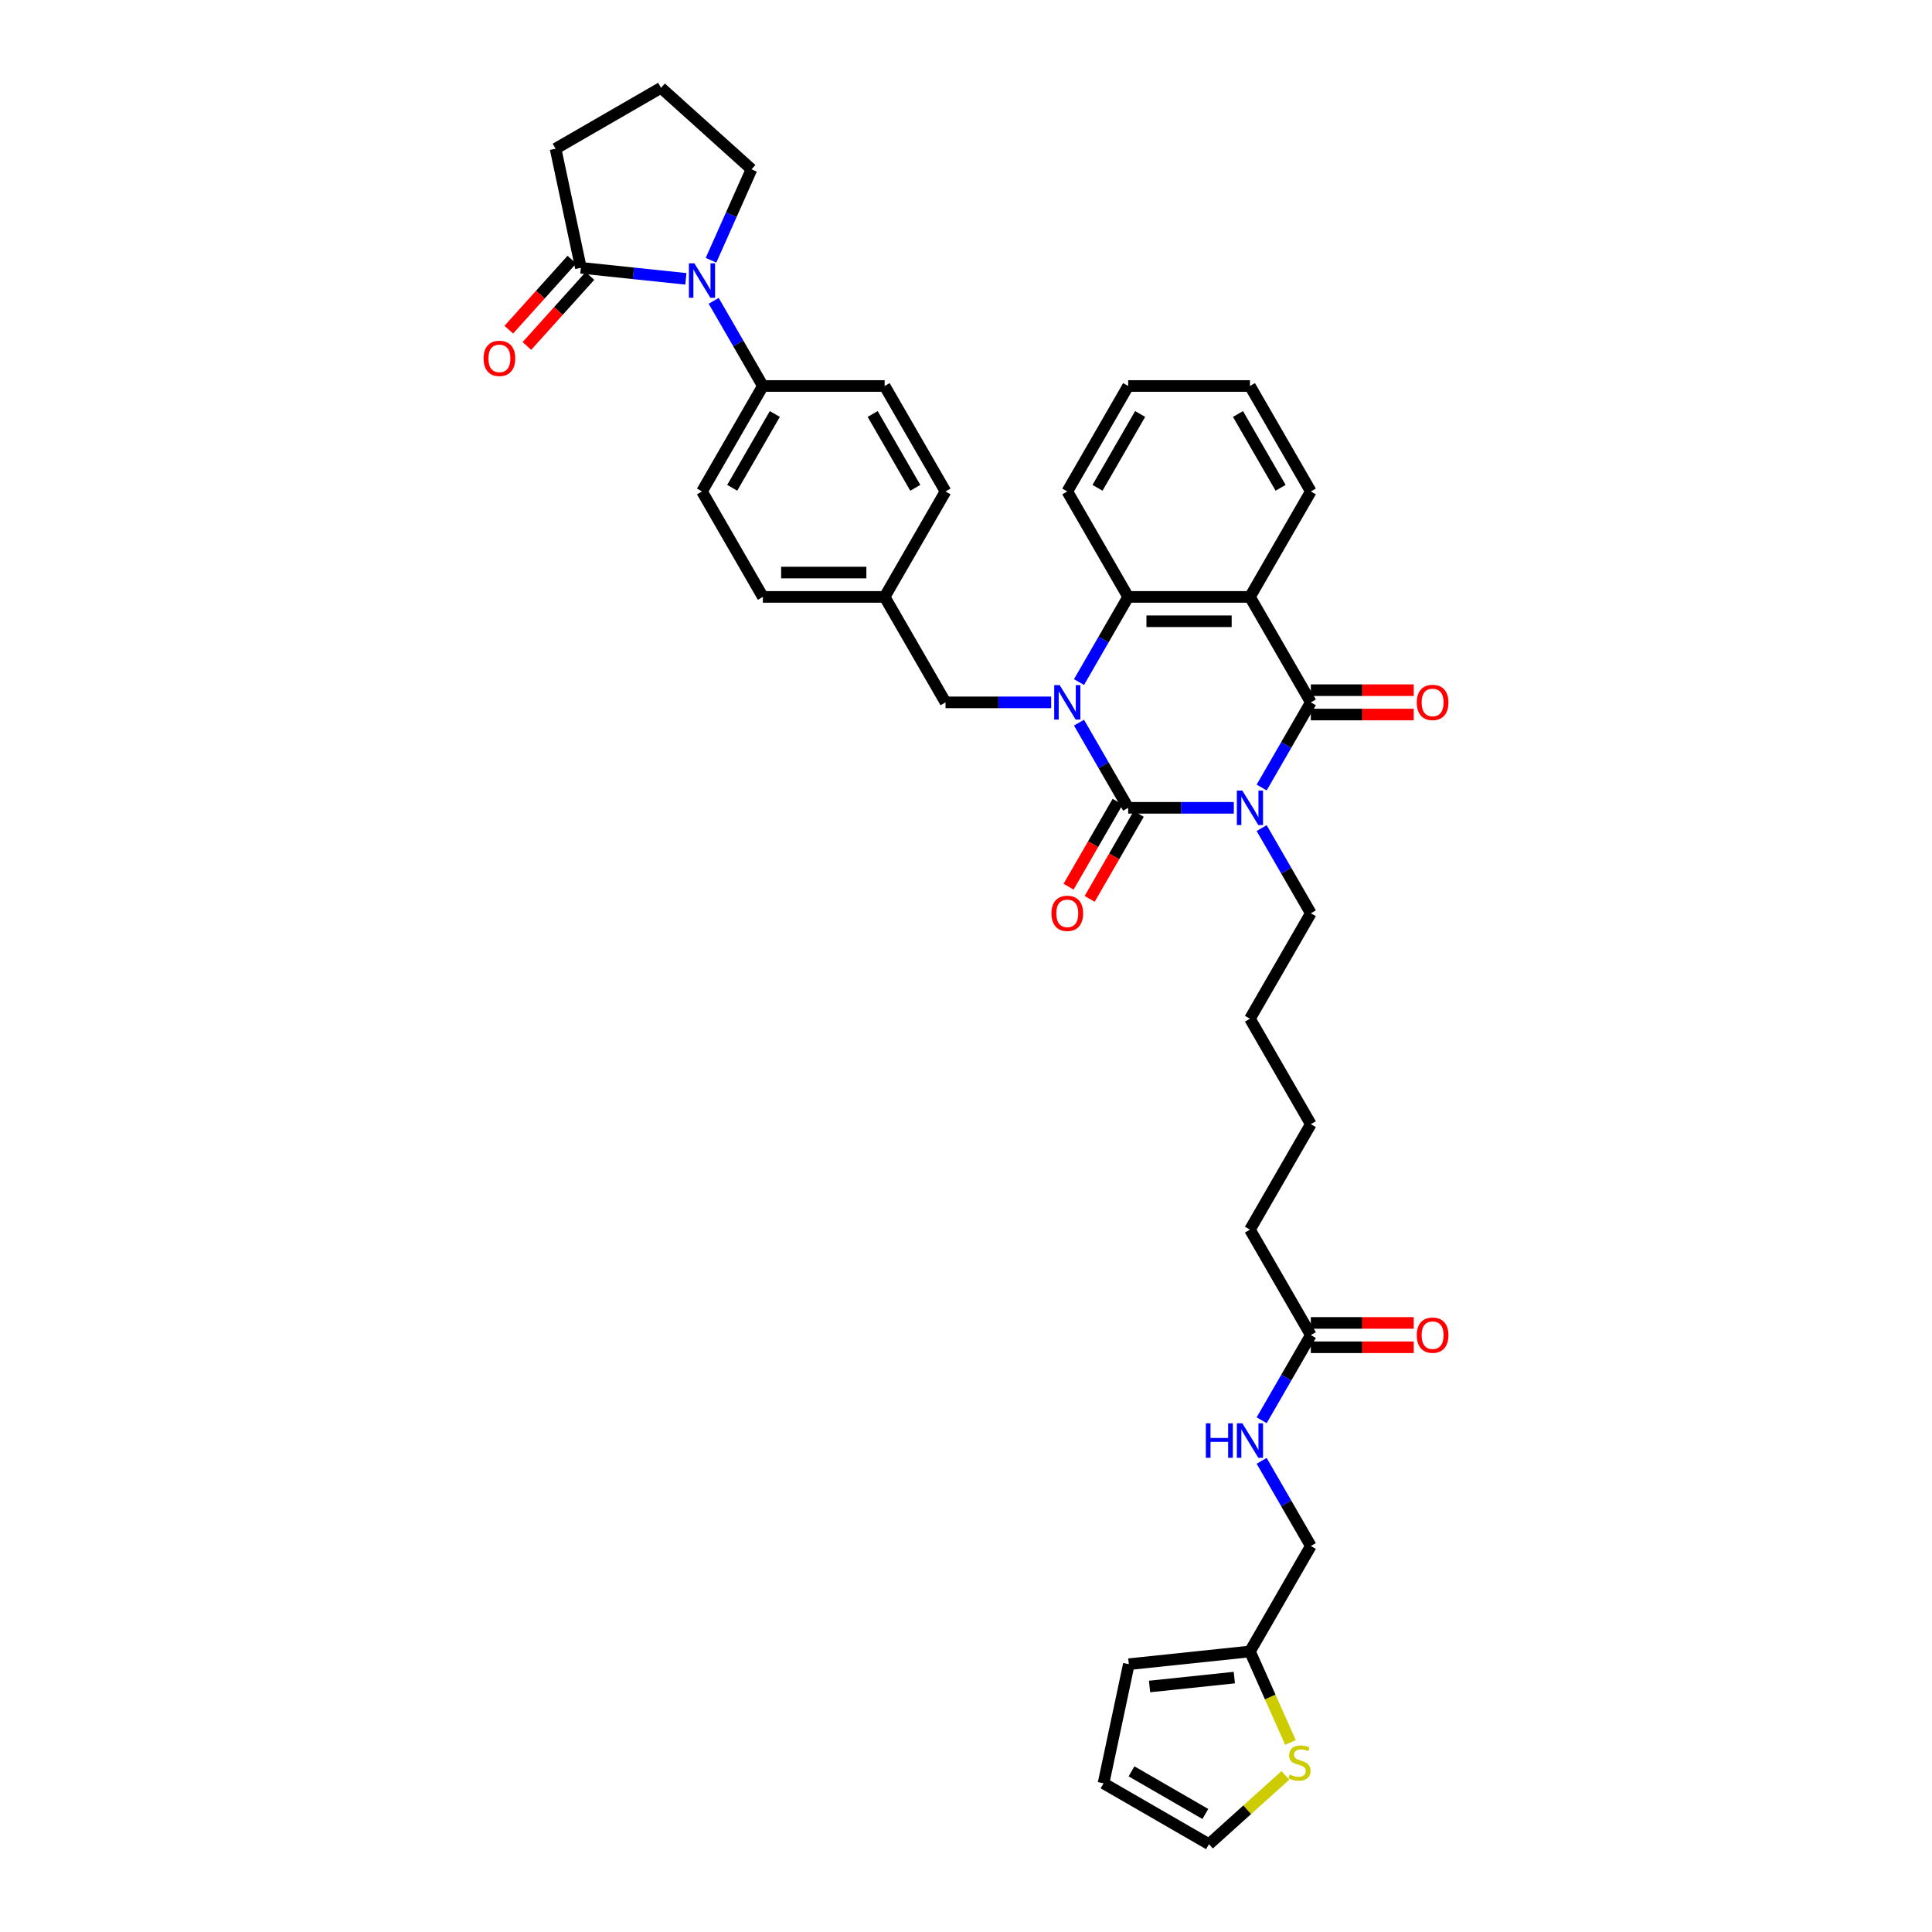 <?xml version='1.0' encoding='iso-8859-1'?>
<svg version='1.1' baseProfile='full'
              xmlns='http://www.w3.org/2000/svg'
                      xmlns:rdkit='http://www.rdkit.org/xml'
                      xmlns:xlink='http://www.w3.org/1999/xlink'
                  xml:space='preserve'
width='1000px' height='1000px' viewBox='0 0 1000 1000'>
<!-- END OF HEADER -->
<rect style='opacity:1.0;fill:#FFFFFF;stroke:none' width='1000' height='1000' x='0' y='0'> </rect>
<path class='bond-0' d='M 638.625,418.125 L 611.283,418.125' style='fill:none;fill-rule:evenodd;stroke:#0000FF;stroke-width:6px;stroke-linecap:butt;stroke-linejoin:miter;stroke-opacity:1' />
<path class='bond-0' d='M 611.283,418.125 L 583.942,418.125' style='fill:none;fill-rule:evenodd;stroke:#000000;stroke-width:6px;stroke-linecap:butt;stroke-linejoin:miter;stroke-opacity:1' />
<path class='bond-2' d='M 653.032,407.624 L 665.758,385.583' style='fill:none;fill-rule:evenodd;stroke:#0000FF;stroke-width:6px;stroke-linecap:butt;stroke-linejoin:miter;stroke-opacity:1' />
<path class='bond-2' d='M 665.758,385.583 L 678.483,363.541' style='fill:none;fill-rule:evenodd;stroke:#000000;stroke-width:6px;stroke-linecap:butt;stroke-linejoin:miter;stroke-opacity:1' />
<path class='bond-20' d='M 653.032,428.625 L 665.758,450.667' style='fill:none;fill-rule:evenodd;stroke:#0000FF;stroke-width:6px;stroke-linecap:butt;stroke-linejoin:miter;stroke-opacity:1' />
<path class='bond-20' d='M 665.758,450.667 L 678.483,472.708' style='fill:none;fill-rule:evenodd;stroke:#000000;stroke-width:6px;stroke-linecap:butt;stroke-linejoin:miter;stroke-opacity:1' />
<path class='bond-1' d='M 583.942,418.125 L 571.216,396.083' style='fill:none;fill-rule:evenodd;stroke:#000000;stroke-width:6px;stroke-linecap:butt;stroke-linejoin:miter;stroke-opacity:1' />
<path class='bond-1' d='M 571.216,396.083 L 558.49,374.042' style='fill:none;fill-rule:evenodd;stroke:#0000FF;stroke-width:6px;stroke-linecap:butt;stroke-linejoin:miter;stroke-opacity:1' />
<path class='bond-8' d='M 578.484,414.973 L 565.787,436.964' style='fill:none;fill-rule:evenodd;stroke:#000000;stroke-width:6px;stroke-linecap:butt;stroke-linejoin:miter;stroke-opacity:1' />
<path class='bond-8' d='M 565.787,436.964 L 553.09,458.956' style='fill:none;fill-rule:evenodd;stroke:#FF0000;stroke-width:6px;stroke-linecap:butt;stroke-linejoin:miter;stroke-opacity:1' />
<path class='bond-8' d='M 589.4,421.276 L 576.704,443.267' style='fill:none;fill-rule:evenodd;stroke:#000000;stroke-width:6px;stroke-linecap:butt;stroke-linejoin:miter;stroke-opacity:1' />
<path class='bond-8' d='M 576.704,443.267 L 564.007,465.258' style='fill:none;fill-rule:evenodd;stroke:#FF0000;stroke-width:6px;stroke-linecap:butt;stroke-linejoin:miter;stroke-opacity:1' />
<path class='bond-7' d='M 544.083,363.541 L 516.742,363.541' style='fill:none;fill-rule:evenodd;stroke:#0000FF;stroke-width:6px;stroke-linecap:butt;stroke-linejoin:miter;stroke-opacity:1' />
<path class='bond-7' d='M 516.742,363.541 L 489.4,363.541' style='fill:none;fill-rule:evenodd;stroke:#000000;stroke-width:6px;stroke-linecap:butt;stroke-linejoin:miter;stroke-opacity:1' />
<path class='bond-37' d='M 558.49,353.041 L 571.216,330.999' style='fill:none;fill-rule:evenodd;stroke:#0000FF;stroke-width:6px;stroke-linecap:butt;stroke-linejoin:miter;stroke-opacity:1' />
<path class='bond-37' d='M 571.216,330.999 L 583.942,308.958' style='fill:none;fill-rule:evenodd;stroke:#000000;stroke-width:6px;stroke-linecap:butt;stroke-linejoin:miter;stroke-opacity:1' />
<path class='bond-3' d='M 678.483,363.541 L 646.97,308.958' style='fill:none;fill-rule:evenodd;stroke:#000000;stroke-width:6px;stroke-linecap:butt;stroke-linejoin:miter;stroke-opacity:1' />
<path class='bond-12' d='M 678.483,369.844 L 705.113,369.844' style='fill:none;fill-rule:evenodd;stroke:#000000;stroke-width:6px;stroke-linecap:butt;stroke-linejoin:miter;stroke-opacity:1' />
<path class='bond-12' d='M 705.113,369.844 L 731.742,369.844' style='fill:none;fill-rule:evenodd;stroke:#FF0000;stroke-width:6px;stroke-linecap:butt;stroke-linejoin:miter;stroke-opacity:1' />
<path class='bond-12' d='M 678.483,357.238 L 705.113,357.238' style='fill:none;fill-rule:evenodd;stroke:#000000;stroke-width:6px;stroke-linecap:butt;stroke-linejoin:miter;stroke-opacity:1' />
<path class='bond-12' d='M 705.113,357.238 L 731.742,357.238' style='fill:none;fill-rule:evenodd;stroke:#FF0000;stroke-width:6px;stroke-linecap:butt;stroke-linejoin:miter;stroke-opacity:1' />
<path class='bond-4' d='M 646.97,308.958 L 583.942,308.958' style='fill:none;fill-rule:evenodd;stroke:#000000;stroke-width:6px;stroke-linecap:butt;stroke-linejoin:miter;stroke-opacity:1' />
<path class='bond-4' d='M 637.515,321.563 L 593.396,321.563' style='fill:none;fill-rule:evenodd;stroke:#000000;stroke-width:6px;stroke-linecap:butt;stroke-linejoin:miter;stroke-opacity:1' />
<path class='bond-25' d='M 646.97,308.958 L 678.483,254.374' style='fill:none;fill-rule:evenodd;stroke:#000000;stroke-width:6px;stroke-linecap:butt;stroke-linejoin:miter;stroke-opacity:1' />
<path class='bond-29' d='M 583.942,308.958 L 552.428,254.374' style='fill:none;fill-rule:evenodd;stroke:#000000;stroke-width:6px;stroke-linecap:butt;stroke-linejoin:miter;stroke-opacity:1' />
<path class='bond-5' d='M 369.408,155.707 L 382.133,177.749' style='fill:none;fill-rule:evenodd;stroke:#0000FF;stroke-width:6px;stroke-linecap:butt;stroke-linejoin:miter;stroke-opacity:1' />
<path class='bond-5' d='M 382.133,177.749 L 394.859,199.79' style='fill:none;fill-rule:evenodd;stroke:#000000;stroke-width:6px;stroke-linecap:butt;stroke-linejoin:miter;stroke-opacity:1' />
<path class='bond-6' d='M 355,144.33 L 327.831,141.474' style='fill:none;fill-rule:evenodd;stroke:#0000FF;stroke-width:6px;stroke-linecap:butt;stroke-linejoin:miter;stroke-opacity:1' />
<path class='bond-6' d='M 327.831,141.474 L 300.663,138.619' style='fill:none;fill-rule:evenodd;stroke:#000000;stroke-width:6px;stroke-linecap:butt;stroke-linejoin:miter;stroke-opacity:1' />
<path class='bond-26' d='M 368.02,134.707 L 378.5,111.167' style='fill:none;fill-rule:evenodd;stroke:#0000FF;stroke-width:6px;stroke-linecap:butt;stroke-linejoin:miter;stroke-opacity:1' />
<path class='bond-26' d='M 378.5,111.167 L 388.981,87.628' style='fill:none;fill-rule:evenodd;stroke:#000000;stroke-width:6px;stroke-linecap:butt;stroke-linejoin:miter;stroke-opacity:1' />
<path class='bond-15' d='M 295.979,134.401 L 279.665,152.52' style='fill:none;fill-rule:evenodd;stroke:#000000;stroke-width:6px;stroke-linecap:butt;stroke-linejoin:miter;stroke-opacity:1' />
<path class='bond-15' d='M 279.665,152.52 L 263.351,170.639' style='fill:none;fill-rule:evenodd;stroke:#FF0000;stroke-width:6px;stroke-linecap:butt;stroke-linejoin:miter;stroke-opacity:1' />
<path class='bond-15' d='M 305.347,142.836 L 289.032,160.955' style='fill:none;fill-rule:evenodd;stroke:#000000;stroke-width:6px;stroke-linecap:butt;stroke-linejoin:miter;stroke-opacity:1' />
<path class='bond-15' d='M 289.032,160.955 L 272.718,179.074' style='fill:none;fill-rule:evenodd;stroke:#FF0000;stroke-width:6px;stroke-linecap:butt;stroke-linejoin:miter;stroke-opacity:1' />
<path class='bond-30' d='M 300.663,138.619 L 287.559,76.968' style='fill:none;fill-rule:evenodd;stroke:#000000;stroke-width:6px;stroke-linecap:butt;stroke-linejoin:miter;stroke-opacity:1' />
<path class='bond-24' d='M 489.4,363.541 L 457.887,308.958' style='fill:none;fill-rule:evenodd;stroke:#000000;stroke-width:6px;stroke-linecap:butt;stroke-linejoin:miter;stroke-opacity:1' />
<path class='bond-9' d='M 394.859,199.79 L 363.345,254.374' style='fill:none;fill-rule:evenodd;stroke:#000000;stroke-width:6px;stroke-linecap:butt;stroke-linejoin:miter;stroke-opacity:1' />
<path class='bond-9' d='M 401.049,214.281 L 378.989,252.489' style='fill:none;fill-rule:evenodd;stroke:#000000;stroke-width:6px;stroke-linecap:butt;stroke-linejoin:miter;stroke-opacity:1' />
<path class='bond-39' d='M 394.859,199.79 L 457.887,199.79' style='fill:none;fill-rule:evenodd;stroke:#000000;stroke-width:6px;stroke-linecap:butt;stroke-linejoin:miter;stroke-opacity:1' />
<path class='bond-10' d='M 667.941,901.897 L 657.455,878.345' style='fill:none;fill-rule:evenodd;stroke:#CCCC00;stroke-width:6px;stroke-linecap:butt;stroke-linejoin:miter;stroke-opacity:1' />
<path class='bond-10' d='M 657.455,878.345 L 646.97,854.793' style='fill:none;fill-rule:evenodd;stroke:#000000;stroke-width:6px;stroke-linecap:butt;stroke-linejoin:miter;stroke-opacity:1' />
<path class='bond-16' d='M 665.307,918.943 L 645.537,936.744' style='fill:none;fill-rule:evenodd;stroke:#CCCC00;stroke-width:6px;stroke-linecap:butt;stroke-linejoin:miter;stroke-opacity:1' />
<path class='bond-16' d='M 645.537,936.744 L 625.767,954.545' style='fill:none;fill-rule:evenodd;stroke:#000000;stroke-width:6px;stroke-linecap:butt;stroke-linejoin:miter;stroke-opacity:1' />
<path class='bond-11' d='M 646.97,854.793 L 678.483,800.21' style='fill:none;fill-rule:evenodd;stroke:#000000;stroke-width:6px;stroke-linecap:butt;stroke-linejoin:miter;stroke-opacity:1' />
<path class='bond-17' d='M 646.97,854.793 L 584.287,861.381' style='fill:none;fill-rule:evenodd;stroke:#000000;stroke-width:6px;stroke-linecap:butt;stroke-linejoin:miter;stroke-opacity:1' />
<path class='bond-17' d='M 638.885,868.318 L 595.007,872.93' style='fill:none;fill-rule:evenodd;stroke:#000000;stroke-width:6px;stroke-linecap:butt;stroke-linejoin:miter;stroke-opacity:1' />
<path class='bond-13' d='M 678.483,691.042 L 646.97,636.459' style='fill:none;fill-rule:evenodd;stroke:#000000;stroke-width:6px;stroke-linecap:butt;stroke-linejoin:miter;stroke-opacity:1' />
<path class='bond-14' d='M 678.483,691.042 L 665.758,713.084' style='fill:none;fill-rule:evenodd;stroke:#000000;stroke-width:6px;stroke-linecap:butt;stroke-linejoin:miter;stroke-opacity:1' />
<path class='bond-14' d='M 665.758,713.084 L 653.032,735.126' style='fill:none;fill-rule:evenodd;stroke:#0000FF;stroke-width:6px;stroke-linecap:butt;stroke-linejoin:miter;stroke-opacity:1' />
<path class='bond-19' d='M 678.483,697.345 L 705.113,697.345' style='fill:none;fill-rule:evenodd;stroke:#000000;stroke-width:6px;stroke-linecap:butt;stroke-linejoin:miter;stroke-opacity:1' />
<path class='bond-19' d='M 705.113,697.345 L 731.742,697.345' style='fill:none;fill-rule:evenodd;stroke:#FF0000;stroke-width:6px;stroke-linecap:butt;stroke-linejoin:miter;stroke-opacity:1' />
<path class='bond-19' d='M 678.483,684.74 L 705.113,684.74' style='fill:none;fill-rule:evenodd;stroke:#000000;stroke-width:6px;stroke-linecap:butt;stroke-linejoin:miter;stroke-opacity:1' />
<path class='bond-19' d='M 705.113,684.74 L 731.742,684.74' style='fill:none;fill-rule:evenodd;stroke:#FF0000;stroke-width:6px;stroke-linecap:butt;stroke-linejoin:miter;stroke-opacity:1' />
<path class='bond-23' d='M 653.032,756.126 L 665.758,778.168' style='fill:none;fill-rule:evenodd;stroke:#0000FF;stroke-width:6px;stroke-linecap:butt;stroke-linejoin:miter;stroke-opacity:1' />
<path class='bond-23' d='M 665.758,778.168 L 678.483,800.21' style='fill:none;fill-rule:evenodd;stroke:#000000;stroke-width:6px;stroke-linecap:butt;stroke-linejoin:miter;stroke-opacity:1' />
<path class='bond-40' d='M 625.767,954.545 L 571.183,923.032' style='fill:none;fill-rule:evenodd;stroke:#000000;stroke-width:6px;stroke-linecap:butt;stroke-linejoin:miter;stroke-opacity:1' />
<path class='bond-40' d='M 623.882,938.902 L 585.673,916.842' style='fill:none;fill-rule:evenodd;stroke:#000000;stroke-width:6px;stroke-linecap:butt;stroke-linejoin:miter;stroke-opacity:1' />
<path class='bond-18' d='M 584.287,861.381 L 571.183,923.032' style='fill:none;fill-rule:evenodd;stroke:#000000;stroke-width:6px;stroke-linecap:butt;stroke-linejoin:miter;stroke-opacity:1' />
<path class='bond-33' d='M 678.483,472.708 L 646.97,527.292' style='fill:none;fill-rule:evenodd;stroke:#000000;stroke-width:6px;stroke-linecap:butt;stroke-linejoin:miter;stroke-opacity:1' />
<path class='bond-21' d='M 457.887,199.79 L 489.4,254.374' style='fill:none;fill-rule:evenodd;stroke:#000000;stroke-width:6px;stroke-linecap:butt;stroke-linejoin:miter;stroke-opacity:1' />
<path class='bond-21' d='M 451.697,214.281 L 473.757,252.489' style='fill:none;fill-rule:evenodd;stroke:#000000;stroke-width:6px;stroke-linecap:butt;stroke-linejoin:miter;stroke-opacity:1' />
<path class='bond-22' d='M 363.345,254.374 L 394.859,308.958' style='fill:none;fill-rule:evenodd;stroke:#000000;stroke-width:6px;stroke-linecap:butt;stroke-linejoin:miter;stroke-opacity:1' />
<path class='bond-27' d='M 457.887,308.958 L 489.4,254.374' style='fill:none;fill-rule:evenodd;stroke:#000000;stroke-width:6px;stroke-linecap:butt;stroke-linejoin:miter;stroke-opacity:1' />
<path class='bond-28' d='M 457.887,308.958 L 394.859,308.958' style='fill:none;fill-rule:evenodd;stroke:#000000;stroke-width:6px;stroke-linecap:butt;stroke-linejoin:miter;stroke-opacity:1' />
<path class='bond-28' d='M 448.432,296.352 L 404.313,296.352' style='fill:none;fill-rule:evenodd;stroke:#000000;stroke-width:6px;stroke-linecap:butt;stroke-linejoin:miter;stroke-opacity:1' />
<path class='bond-35' d='M 678.483,254.374 L 646.97,199.79' style='fill:none;fill-rule:evenodd;stroke:#000000;stroke-width:6px;stroke-linecap:butt;stroke-linejoin:miter;stroke-opacity:1' />
<path class='bond-35' d='M 662.84,252.489 L 640.78,214.281' style='fill:none;fill-rule:evenodd;stroke:#000000;stroke-width:6px;stroke-linecap:butt;stroke-linejoin:miter;stroke-opacity:1' />
<path class='bond-31' d='M 388.981,87.628 L 342.142,45.455' style='fill:none;fill-rule:evenodd;stroke:#000000;stroke-width:6px;stroke-linecap:butt;stroke-linejoin:miter;stroke-opacity:1' />
<path class='bond-38' d='M 552.428,254.374 L 583.942,199.79' style='fill:none;fill-rule:evenodd;stroke:#000000;stroke-width:6px;stroke-linecap:butt;stroke-linejoin:miter;stroke-opacity:1' />
<path class='bond-38' d='M 568.072,252.489 L 590.132,214.281' style='fill:none;fill-rule:evenodd;stroke:#000000;stroke-width:6px;stroke-linecap:butt;stroke-linejoin:miter;stroke-opacity:1' />
<path class='bond-41' d='M 287.559,76.968 L 342.142,45.455' style='fill:none;fill-rule:evenodd;stroke:#000000;stroke-width:6px;stroke-linecap:butt;stroke-linejoin:miter;stroke-opacity:1' />
<path class='bond-32' d='M 646.97,636.459 L 678.483,581.875' style='fill:none;fill-rule:evenodd;stroke:#000000;stroke-width:6px;stroke-linecap:butt;stroke-linejoin:miter;stroke-opacity:1' />
<path class='bond-34' d='M 646.97,527.292 L 678.483,581.875' style='fill:none;fill-rule:evenodd;stroke:#000000;stroke-width:6px;stroke-linecap:butt;stroke-linejoin:miter;stroke-opacity:1' />
<path class='bond-36' d='M 646.97,199.79 L 583.942,199.79' style='fill:none;fill-rule:evenodd;stroke:#000000;stroke-width:6px;stroke-linecap:butt;stroke-linejoin:miter;stroke-opacity:1' />
<path  class='atom-0' d='M 643.024 409.2
L 648.873 418.654
Q 649.453 419.587, 650.386 421.276
Q 651.318 422.965, 651.369 423.066
L 651.369 409.2
L 653.739 409.2
L 653.739 427.049
L 651.293 427.049
L 645.016 416.713
Q 644.285 415.503, 643.503 414.116
Q 642.747 412.73, 642.52 412.301
L 642.52 427.049
L 640.2 427.049
L 640.2 409.2
L 643.024 409.2
' fill='#0000FF'/>
<path  class='atom-2' d='M 548.483 354.616
L 554.331 364.071
Q 554.911 365.003, 555.844 366.693
Q 556.777 368.382, 556.827 368.482
L 556.827 354.616
L 559.197 354.616
L 559.197 372.466
L 556.752 372.466
L 550.474 362.129
Q 549.743 360.919, 548.962 359.533
Q 548.205 358.146, 547.978 357.717
L 547.978 372.466
L 545.659 372.466
L 545.659 354.616
L 548.483 354.616
' fill='#0000FF'/>
<path  class='atom-6' d='M 359.4 136.282
L 365.249 145.736
Q 365.828 146.669, 366.761 148.358
Q 367.694 150.047, 367.744 150.148
L 367.744 136.282
L 370.114 136.282
L 370.114 154.132
L 367.669 154.132
L 361.391 143.795
Q 360.66 142.585, 359.879 141.198
Q 359.122 139.812, 358.895 139.383
L 358.895 154.132
L 356.576 154.132
L 356.576 136.282
L 359.4 136.282
' fill='#0000FF'/>
<path  class='atom-9' d='M 544.234 472.759
Q 544.234 468.473, 546.352 466.078
Q 548.47 463.683, 552.428 463.683
Q 556.386 463.683, 558.504 466.078
Q 560.622 468.473, 560.622 472.759
Q 560.622 477.095, 558.479 479.566
Q 556.336 482.011, 552.428 482.011
Q 548.495 482.011, 546.352 479.566
Q 544.234 477.12, 544.234 472.759
M 552.428 479.994
Q 555.151 479.994, 556.613 478.179
Q 558.101 476.339, 558.101 472.759
Q 558.101 469.254, 556.613 467.49
Q 555.151 465.7, 552.428 465.7
Q 549.705 465.7, 548.218 467.464
Q 546.756 469.229, 546.756 472.759
Q 546.756 476.364, 548.218 478.179
Q 549.705 479.994, 552.428 479.994
' fill='#FF0000'/>
<path  class='atom-11' d='M 667.563 918.498
Q 667.765 918.574, 668.597 918.927
Q 669.429 919.28, 670.336 919.506
Q 671.269 919.708, 672.177 919.708
Q 673.866 919.708, 674.849 918.901
Q 675.832 918.069, 675.832 916.632
Q 675.832 915.649, 675.328 915.044
Q 674.849 914.439, 674.093 914.111
Q 673.336 913.784, 672.076 913.405
Q 670.487 912.926, 669.529 912.473
Q 668.597 912.019, 667.916 911.061
Q 667.26 910.103, 667.26 908.489
Q 667.26 906.245, 668.773 904.859
Q 670.311 903.472, 673.336 903.472
Q 675.404 903.472, 677.748 904.455
L 677.168 906.397
Q 675.025 905.514, 673.412 905.514
Q 671.672 905.514, 670.714 906.245
Q 669.756 906.951, 669.782 908.187
Q 669.782 909.145, 670.261 909.725
Q 670.765 910.304, 671.471 910.632
Q 672.202 910.96, 673.412 911.338
Q 675.025 911.842, 675.983 912.347
Q 676.942 912.851, 677.622 913.884
Q 678.328 914.893, 678.328 916.632
Q 678.328 919.103, 676.664 920.439
Q 675.025 921.75, 672.277 921.75
Q 670.689 921.75, 669.479 921.397
Q 668.294 921.07, 666.882 920.49
L 667.563 918.498
' fill='#CCCC00'/>
<path  class='atom-13' d='M 733.317 363.592
Q 733.317 359.306, 735.435 356.911
Q 737.553 354.516, 741.511 354.516
Q 745.469 354.516, 747.587 356.911
Q 749.705 359.306, 749.705 363.592
Q 749.705 367.928, 747.562 370.399
Q 745.419 372.844, 741.511 372.844
Q 737.578 372.844, 735.435 370.399
Q 733.317 367.953, 733.317 363.592
M 741.511 370.827
Q 744.234 370.827, 745.696 369.012
Q 747.184 367.172, 747.184 363.592
Q 747.184 360.087, 745.696 358.322
Q 744.234 356.532, 741.511 356.532
Q 738.788 356.532, 737.301 358.297
Q 735.839 360.062, 735.839 363.592
Q 735.839 367.197, 737.301 369.012
Q 738.788 370.827, 741.511 370.827
' fill='#FF0000'/>
<path  class='atom-15' d='M 624.141 736.701
L 626.561 736.701
L 626.561 744.29
L 635.688 744.29
L 635.688 736.701
L 638.108 736.701
L 638.108 754.551
L 635.688 754.551
L 635.688 746.307
L 626.561 746.307
L 626.561 754.551
L 624.141 754.551
L 624.141 736.701
' fill='#0000FF'/>
<path  class='atom-15' d='M 643.024 736.701
L 648.873 746.155
Q 649.453 747.088, 650.386 748.777
Q 651.318 750.467, 651.369 750.567
L 651.369 736.701
L 653.739 736.701
L 653.739 754.551
L 651.293 754.551
L 645.016 744.214
Q 644.285 743.004, 643.503 741.617
Q 642.747 740.231, 642.52 739.802
L 642.52 754.551
L 640.2 754.551
L 640.2 736.701
L 643.024 736.701
' fill='#0000FF'/>
<path  class='atom-16' d='M 250.295 185.508
Q 250.295 181.222, 252.413 178.827
Q 254.531 176.432, 258.489 176.432
Q 262.447 176.432, 264.565 178.827
Q 266.683 181.222, 266.683 185.508
Q 266.683 189.844, 264.54 192.315
Q 262.397 194.76, 258.489 194.76
Q 254.556 194.76, 252.413 192.315
Q 250.295 189.869, 250.295 185.508
M 258.489 192.743
Q 261.212 192.743, 262.674 190.928
Q 264.161 189.088, 264.161 185.508
Q 264.161 182.003, 262.674 180.239
Q 261.212 178.449, 258.489 178.449
Q 255.766 178.449, 254.279 180.214
Q 252.816 181.978, 252.816 185.508
Q 252.816 189.113, 254.279 190.928
Q 255.766 192.743, 258.489 192.743
' fill='#FF0000'/>
<path  class='atom-20' d='M 733.317 691.093
Q 733.317 686.807, 735.435 684.412
Q 737.553 682.017, 741.511 682.017
Q 745.469 682.017, 747.587 684.412
Q 749.705 686.807, 749.705 691.093
Q 749.705 695.429, 747.562 697.9
Q 745.419 700.345, 741.511 700.345
Q 737.578 700.345, 735.435 697.9
Q 733.317 695.454, 733.317 691.093
M 741.511 698.328
Q 744.234 698.328, 745.696 696.513
Q 747.184 694.673, 747.184 691.093
Q 747.184 687.589, 745.696 685.824
Q 744.234 684.034, 741.511 684.034
Q 738.788 684.034, 737.301 685.799
Q 735.839 687.563, 735.839 691.093
Q 735.839 694.698, 737.301 696.513
Q 738.788 698.328, 741.511 698.328
' fill='#FF0000'/>
</svg>
